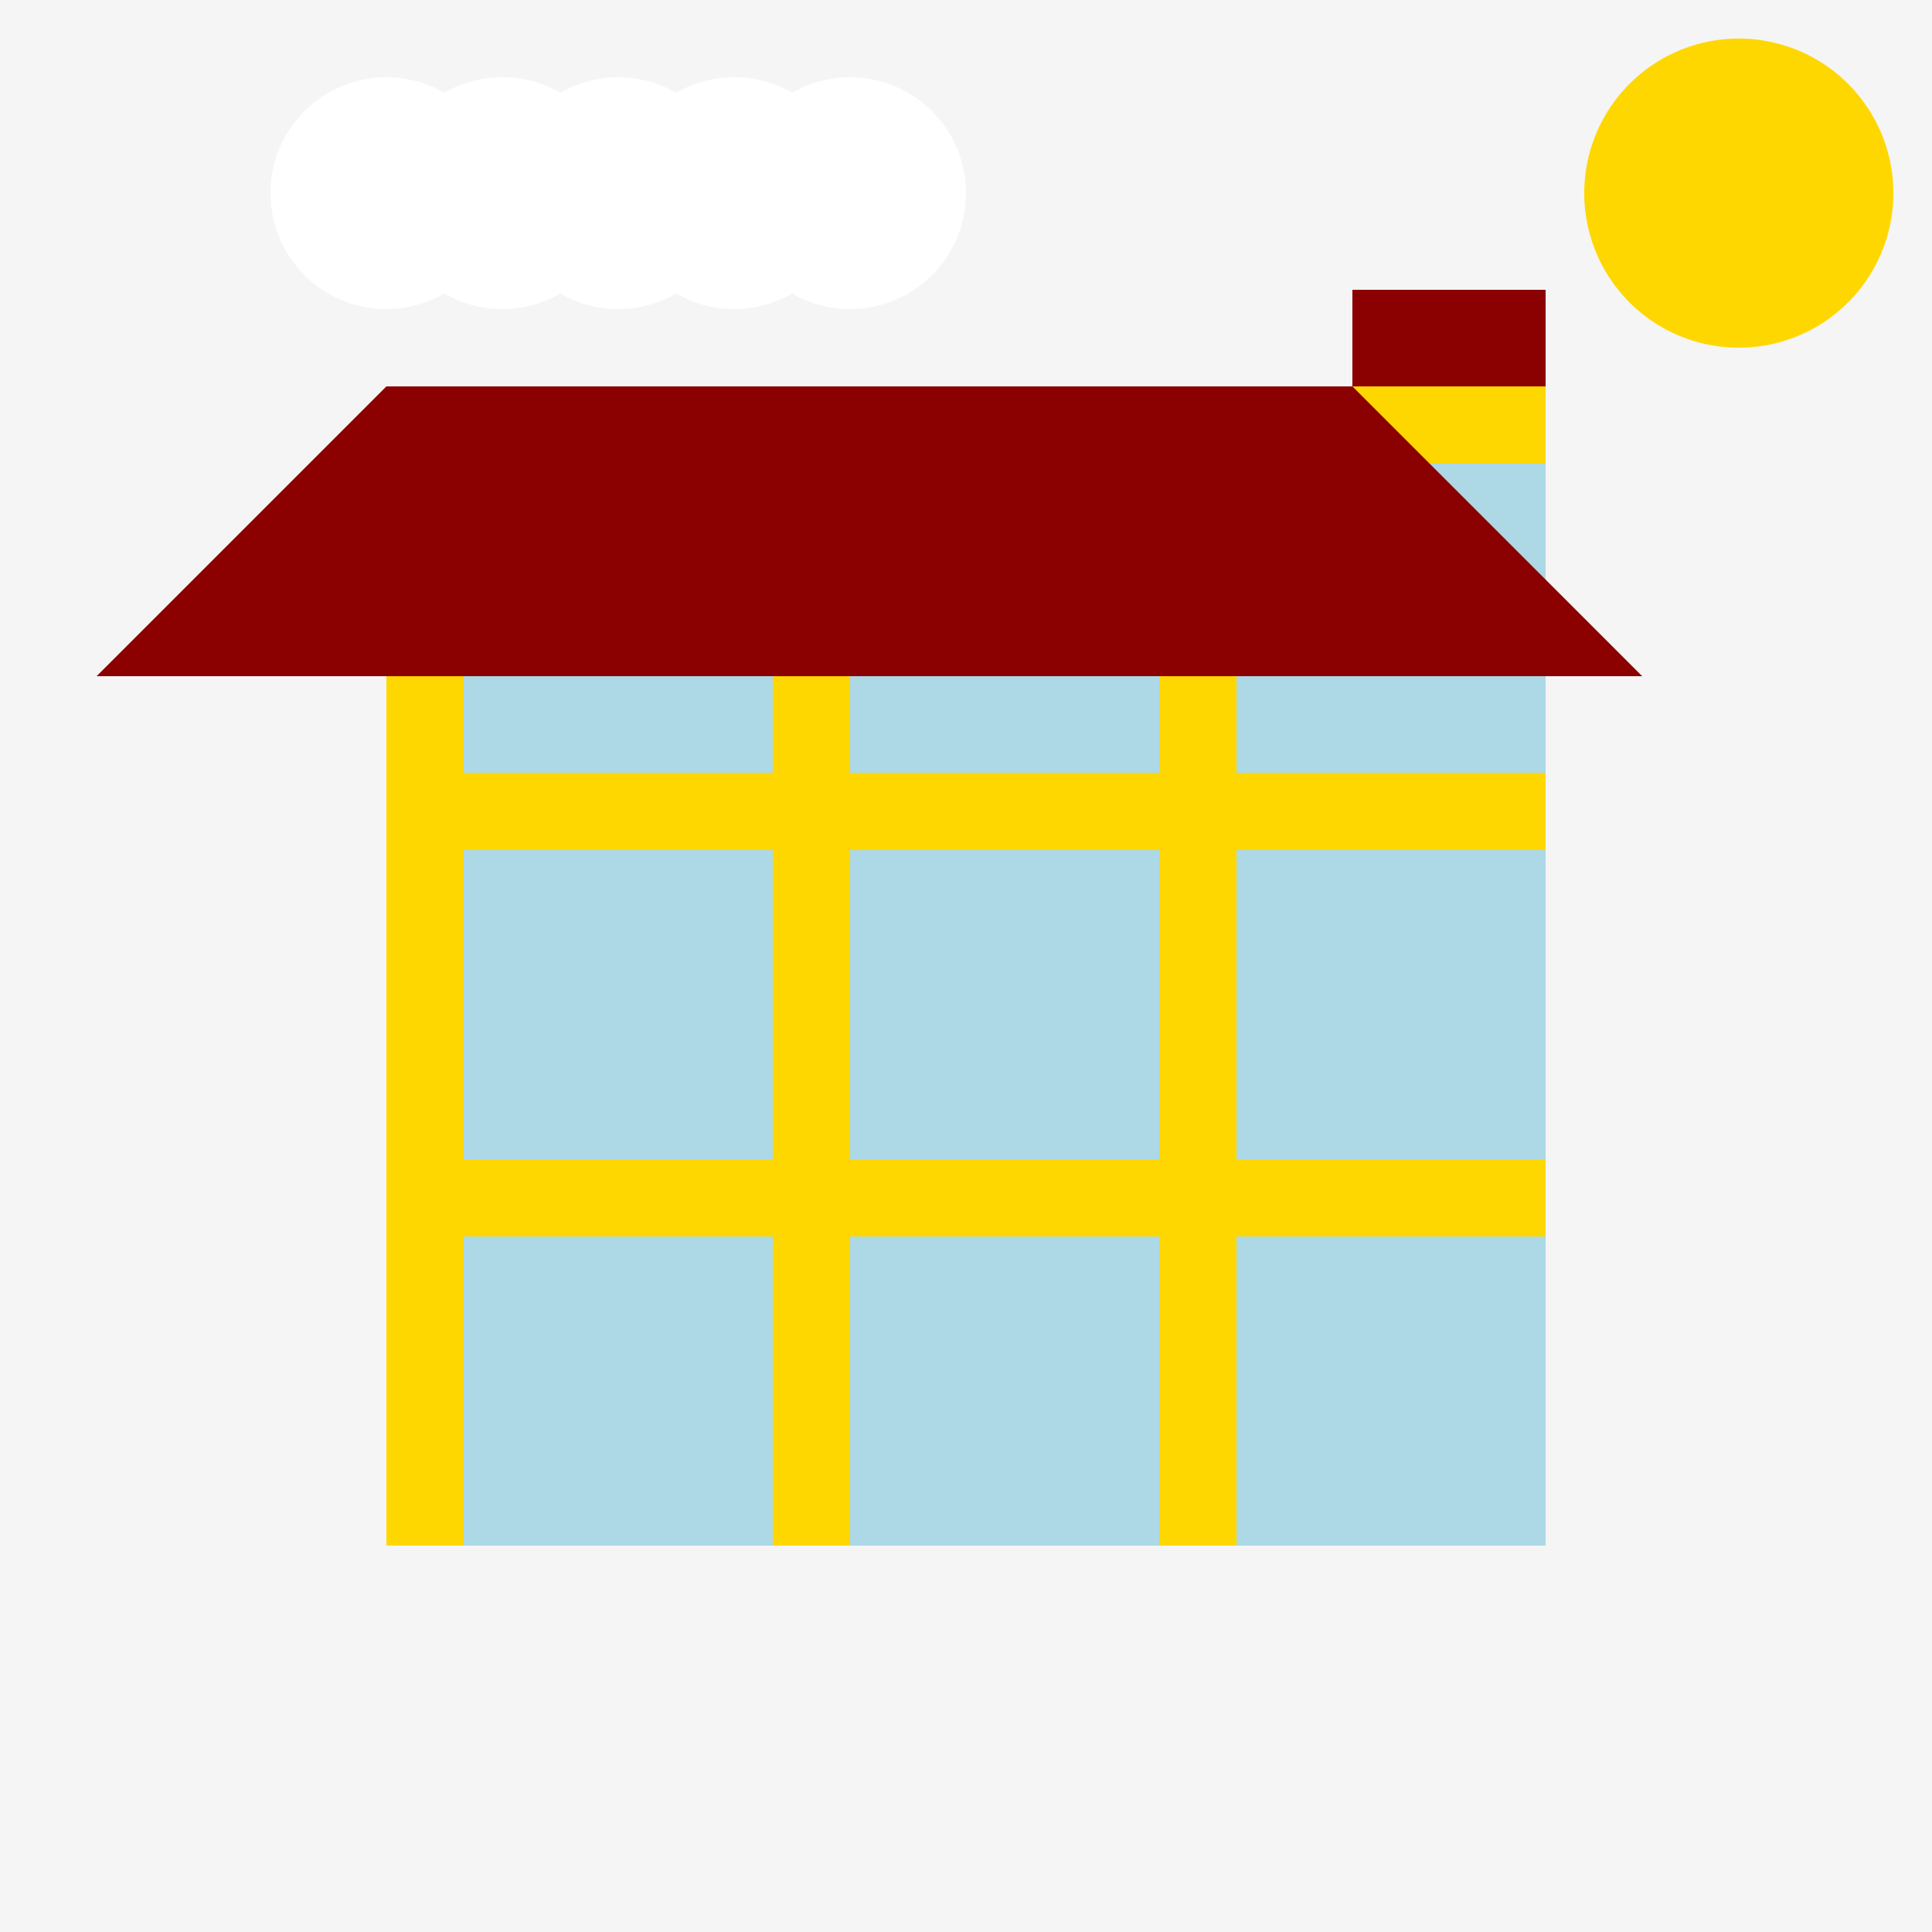 <!--

Generated by DrawGPT.
Free, open source, AI generated images in SVG, PNG, and HTML Canvas format.
https://drawgpt.ai

Created: 2023-09-27T02:23:21.614Z
Link: https://drawgpt.ai/prompt/82533/

-->
<svg xmlns="http://www.w3.org/2000/svg" xmlns:xlink="http://www.w3.org/1999/xlink" width="500" height="500"><defs/><g><rect fill="#F5F5F5" stroke="none" x="0" y="0" width="512" height="512"/><rect fill="#FFD700" stroke="none" x="100" y="100" width="300" height="300"/><rect fill="#ADD8E6" stroke="none" x="120" y="120" width="80" height="80"/><rect fill="#ADD8E6" stroke="none" x="220" y="120" width="80" height="80"/><rect fill="#ADD8E6" stroke="none" x="320" y="120" width="80" height="80"/><rect fill="#ADD8E6" stroke="none" x="120" y="220" width="80" height="80"/><rect fill="#ADD8E6" stroke="none" x="220" y="220" width="80" height="80"/><rect fill="#ADD8E6" stroke="none" x="320" y="220" width="80" height="80"/><rect fill="#ADD8E6" stroke="none" x="120" y="320" width="80" height="80"/><rect fill="#ADD8E6" stroke="none" x="220" y="320" width="80" height="80"/><rect fill="#ADD8E6" stroke="none" x="320" y="320" width="80" height="80"/><path fill="#8B0000" stroke="none" paint-order="stroke fill markers" d=" M 100 100 L 350 100 L 425 175 L 25 175 Z"/><rect fill="#8B0000" stroke="none" x="350" y="75" width="50" height="25"/><path fill="#FFD700" stroke="none" paint-order="stroke fill markers" d=" M 490 50 A 40 40 0 1 1 490 49.96"/><path fill="#FFFFFF" stroke="none" paint-order="stroke fill markers" d=" M 130 50 A 30 30 0 1 1 130 49.97 L 160 50 A 30 30 0 1 1 160 49.97 L 190 50 A 30 30 0 1 1 190 49.97 L 220 50 A 30 30 0 1 1 220 49.97 L 250 50 A 30 30 0 1 1 250 49.97"/></g></svg>